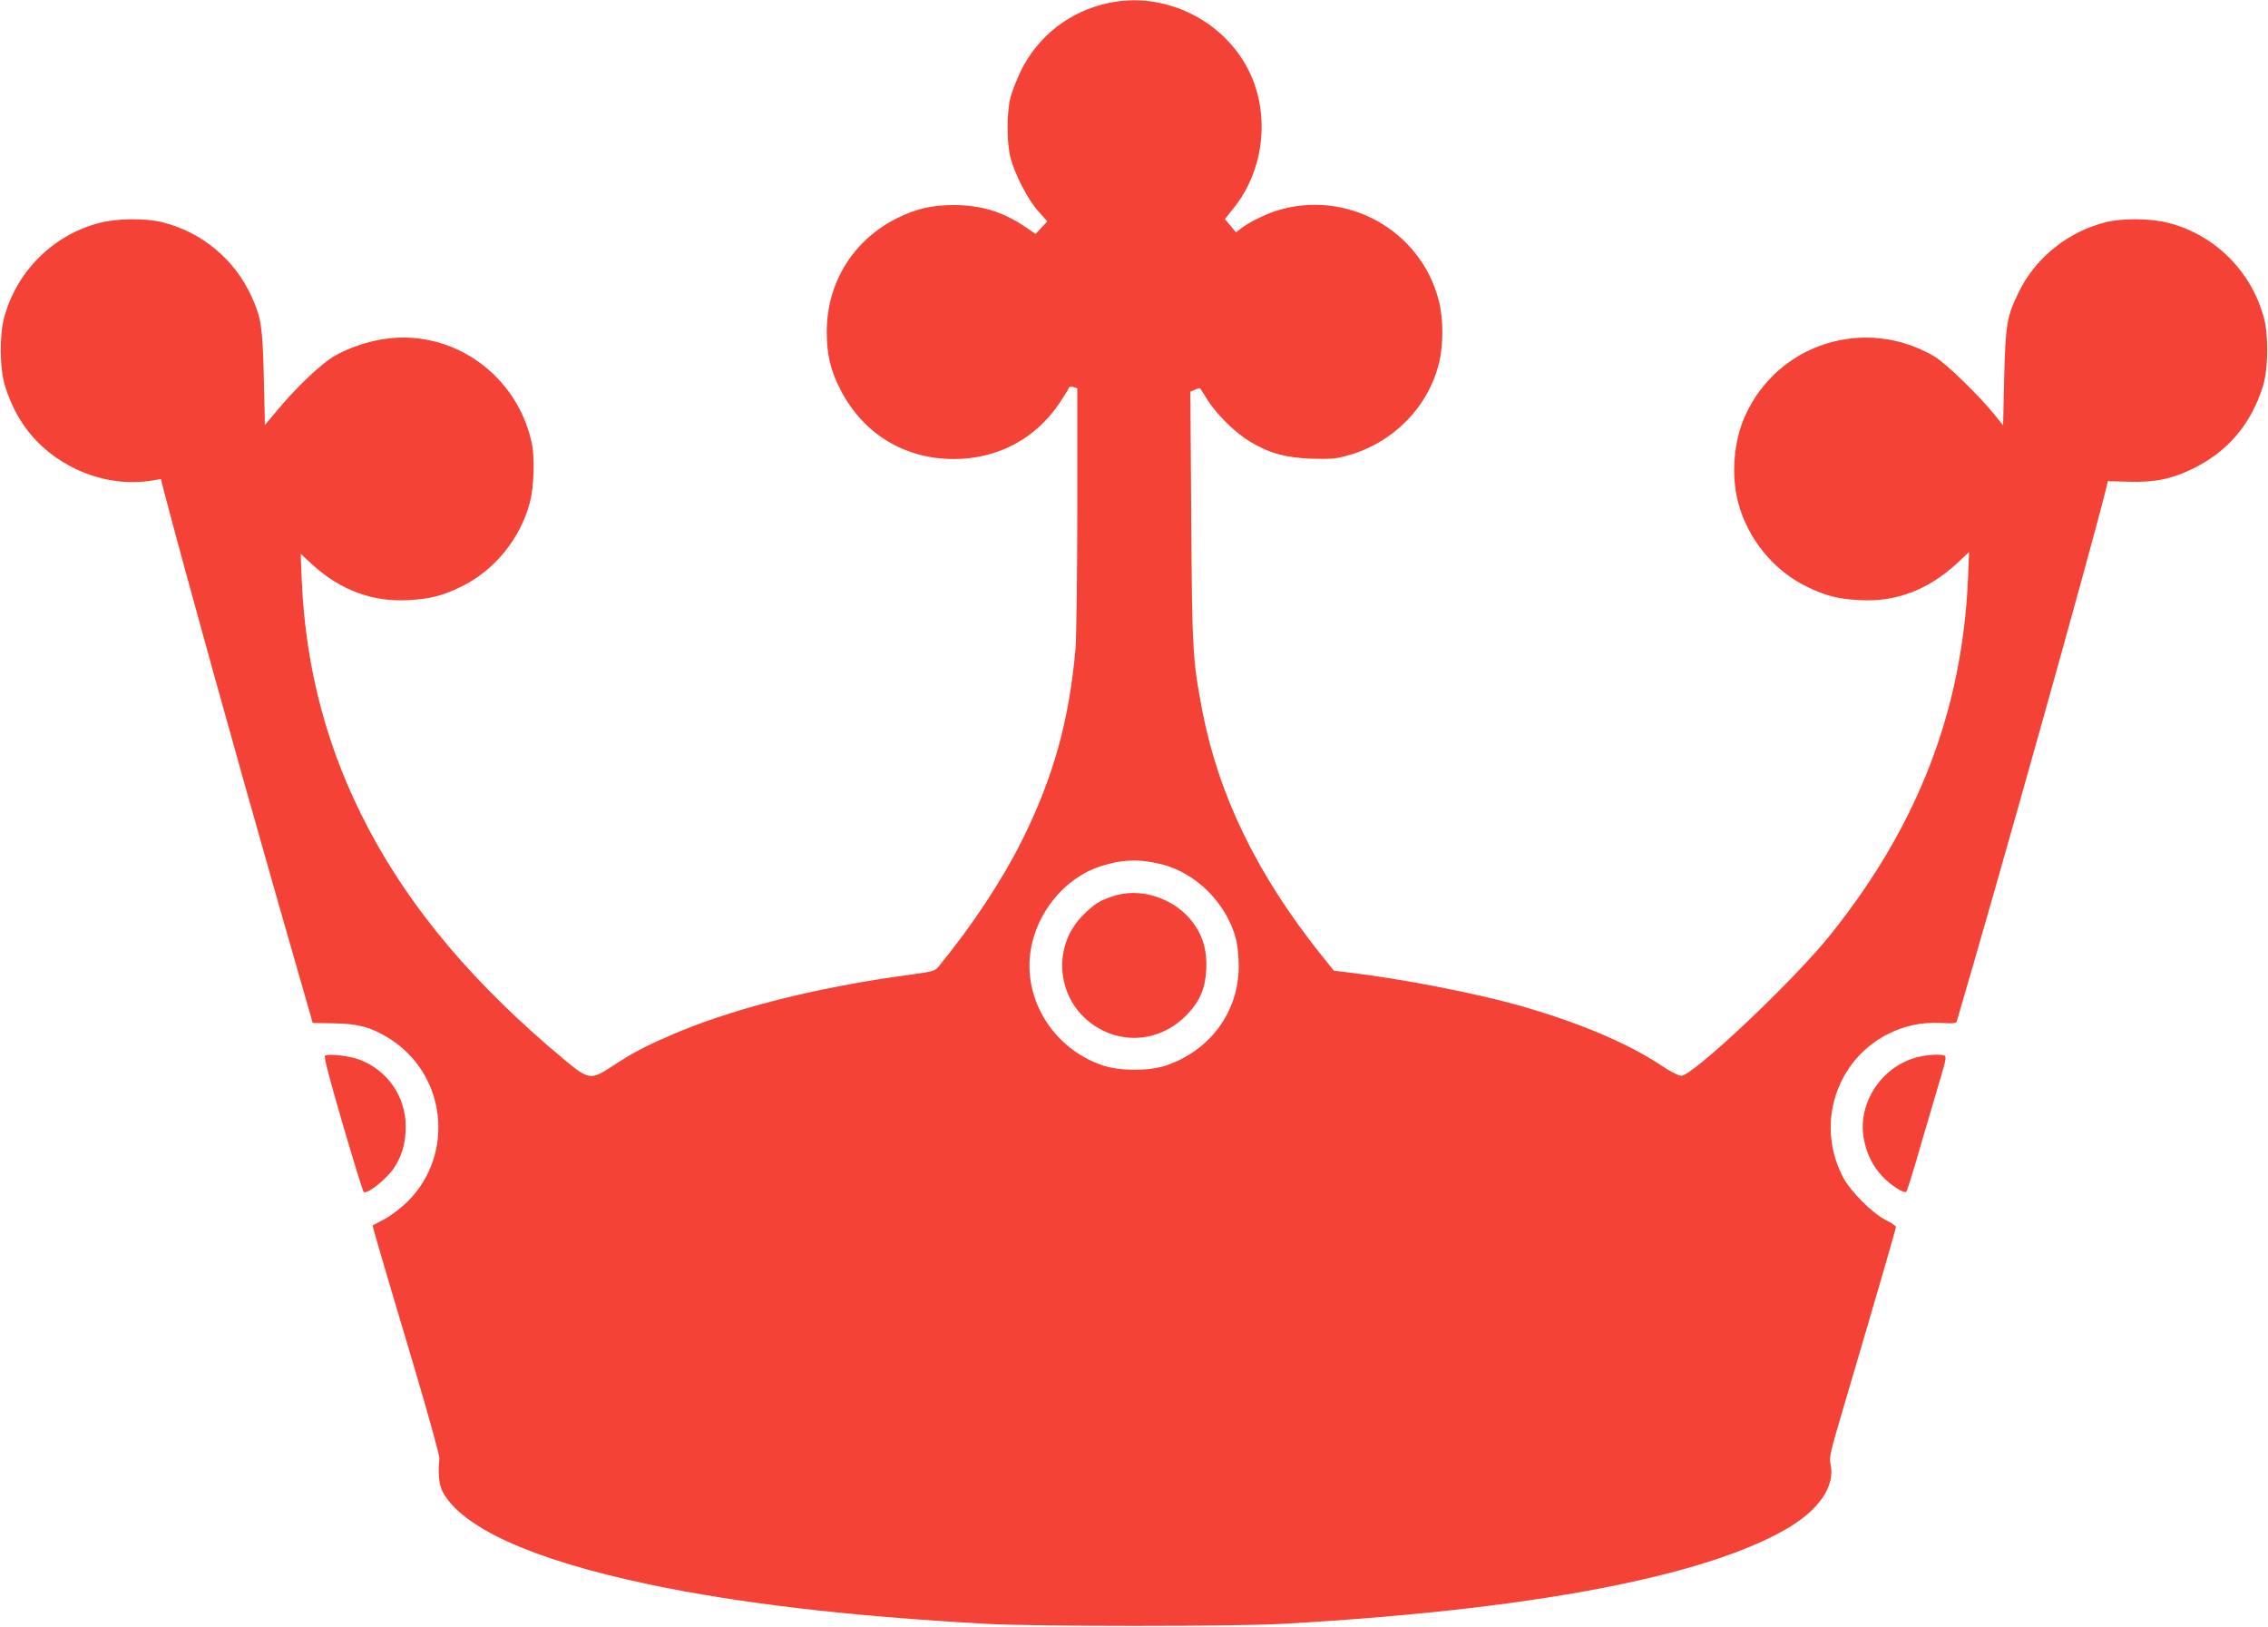 <?xml version="1.0" standalone="no"?>
<!DOCTYPE svg PUBLIC "-//W3C//DTD SVG 20010904//EN"
 "http://www.w3.org/TR/2001/REC-SVG-20010904/DTD/svg10.dtd">
<svg version="1.0" xmlns="http://www.w3.org/2000/svg"
 width="1280pt" height="918pt" viewBox="0 0 1280 918"
 preserveAspectRatio="xMidYMid meet">
<g transform="translate(0,918) scale(0.1,-0.1)"
fill="#f44336" stroke="none">
<path d="M6256 9163 c-217 -46 -395 -184 -492 -378 -24 -49 -52 -119 -61 -155
-22 -86 -22 -254 0 -340 25 -95 98 -237 157 -302 l51 -57 -33 -35 -33 -36 -65
44 c-123 82 -243 118 -395 119 -123 0 -213 -20 -320 -73 -248 -123 -398 -362
-399 -640 0 -130 21 -221 78 -330 127 -247 361 -390 638 -390 248 0 461 113
597 315 27 40 51 79 53 86 2 7 12 9 26 5 l22 -7 0 -677 c0 -374 -5 -729 -10
-792 -36 -408 -126 -728 -301 -1080 -114 -228 -282 -482 -471 -713 -21 -26
-32 -29 -163 -47 -528 -70 -1023 -196 -1365 -348 -144 -63 -203 -95 -316 -169
-119 -78 -131 -77 -269 38 -504 419 -864 844 -1109 1310 -229 436 -351 892
-373 1394 l-6 150 65 -60 c159 -145 342 -213 543 -201 122 6 195 25 300 77
187 91 333 272 386 476 23 89 28 256 9 338 -83 377 -436 631 -811 585 -103
-12 -223 -52 -305 -101 -72 -43 -205 -168 -309 -292 l-80 -95 -6 267 c-7 288
-15 338 -68 455 -96 213 -283 368 -509 423 -96 23 -256 21 -355 -6 -258 -68
-462 -271 -533 -531 -28 -100 -26 -292 5 -390 66 -213 199 -369 396 -465 136
-66 293 -90 436 -66 l47 8 22 -86 c117 -445 390 -1429 639 -2300 l196 -683
120 -2 c135 -2 206 -21 305 -81 328 -199 382 -655 110 -925 -37 -36 -94 -80
-130 -99 -36 -19 -66 -35 -67 -35 -2 -2 53 -192 238 -811 78 -264 141 -491
139 -505 -9 -74 -3 -147 17 -185 108 -205 508 -386 1163 -524 514 -108 1116
-179 1900 -223 297 -16 1393 -16 1685 0 1381 78 2359 262 2830 531 190 108
284 245 256 370 -8 36 -1 69 64 288 213 722 305 1040 305 1050 0 6 -26 24 -57
39 -77 39 -199 161 -241 241 -184 351 10 773 394 859 51 11 103 15 160 12 70
-4 85 -2 88 11 236 801 757 2659 844 3011 l8 35 115 -3 c147 -5 245 15 364 73
197 96 330 252 396 465 31 98 33 290 5 390 -71 260 -275 463 -533 531 -99 27
-259 29 -355 6 -213 -52 -397 -198 -492 -390 -70 -142 -77 -183 -85 -489 l-6
-268 -50 62 c-84 105 -276 291 -338 327 -390 229 -883 74 -1068 -335 -64 -141
-80 -334 -40 -487 53 -204 199 -385 386 -476 105 -52 178 -71 300 -77 204 -12
386 57 548 206 l70 65 -6 -150 c-33 -744 -281 -1389 -773 -2005 -207 -260
-779 -800 -846 -800 -14 0 -63 25 -109 56 -193 129 -473 247 -814 343 -243 68
-655 148 -939 182 l-98 12 -78 97 c-357 449 -573 894 -665 1372 -54 285 -57
332 -62 1090 l-5 708 26 11 c14 7 27 10 29 8 2 -2 22 -34 45 -70 52 -81 156
-183 237 -231 108 -65 202 -91 346 -96 107 -3 139 -1 205 18 252 69 451 268
514 516 27 104 27 254 0 358 -102 401 -526 633 -922 505 -64 -21 -153 -66
-198 -101 l-24 -19 -32 38 -31 37 48 60 c173 214 209 526 89 773 -143 291
-479 454 -794 386z m298 -4859 c195 -48 368 -220 421 -420 9 -33 16 -100 16
-154 1 -257 -160 -477 -410 -562 -96 -32 -258 -32 -356 0 -246 82 -416 313
-415 565 1 245 170 482 398 558 120 40 220 44 346 13z"/>
<path d="M6275 4121 c-74 -26 -94 -39 -153 -95 -207 -196 -154 -535 103 -661
160 -79 349 -42 475 91 73 77 103 148 108 256 5 104 -19 188 -77 265 -105 138
-301 200 -456 144z"/>
<path d="M1834 3223 c-7 -5 25 -128 100 -385 61 -207 114 -380 118 -383 17
-17 124 67 169 131 47 69 69 145 69 238 -1 170 -103 317 -261 377 -57 22 -177
35 -195 22z"/>
<path d="M10825 3216 c-204 -50 -344 -260 -306 -462 15 -82 49 -152 104 -211
46 -50 124 -100 136 -87 5 5 45 135 89 289 45 154 95 324 111 377 24 81 26 98
14 102 -23 9 -94 5 -148 -8z"/>
</g>
</svg>
